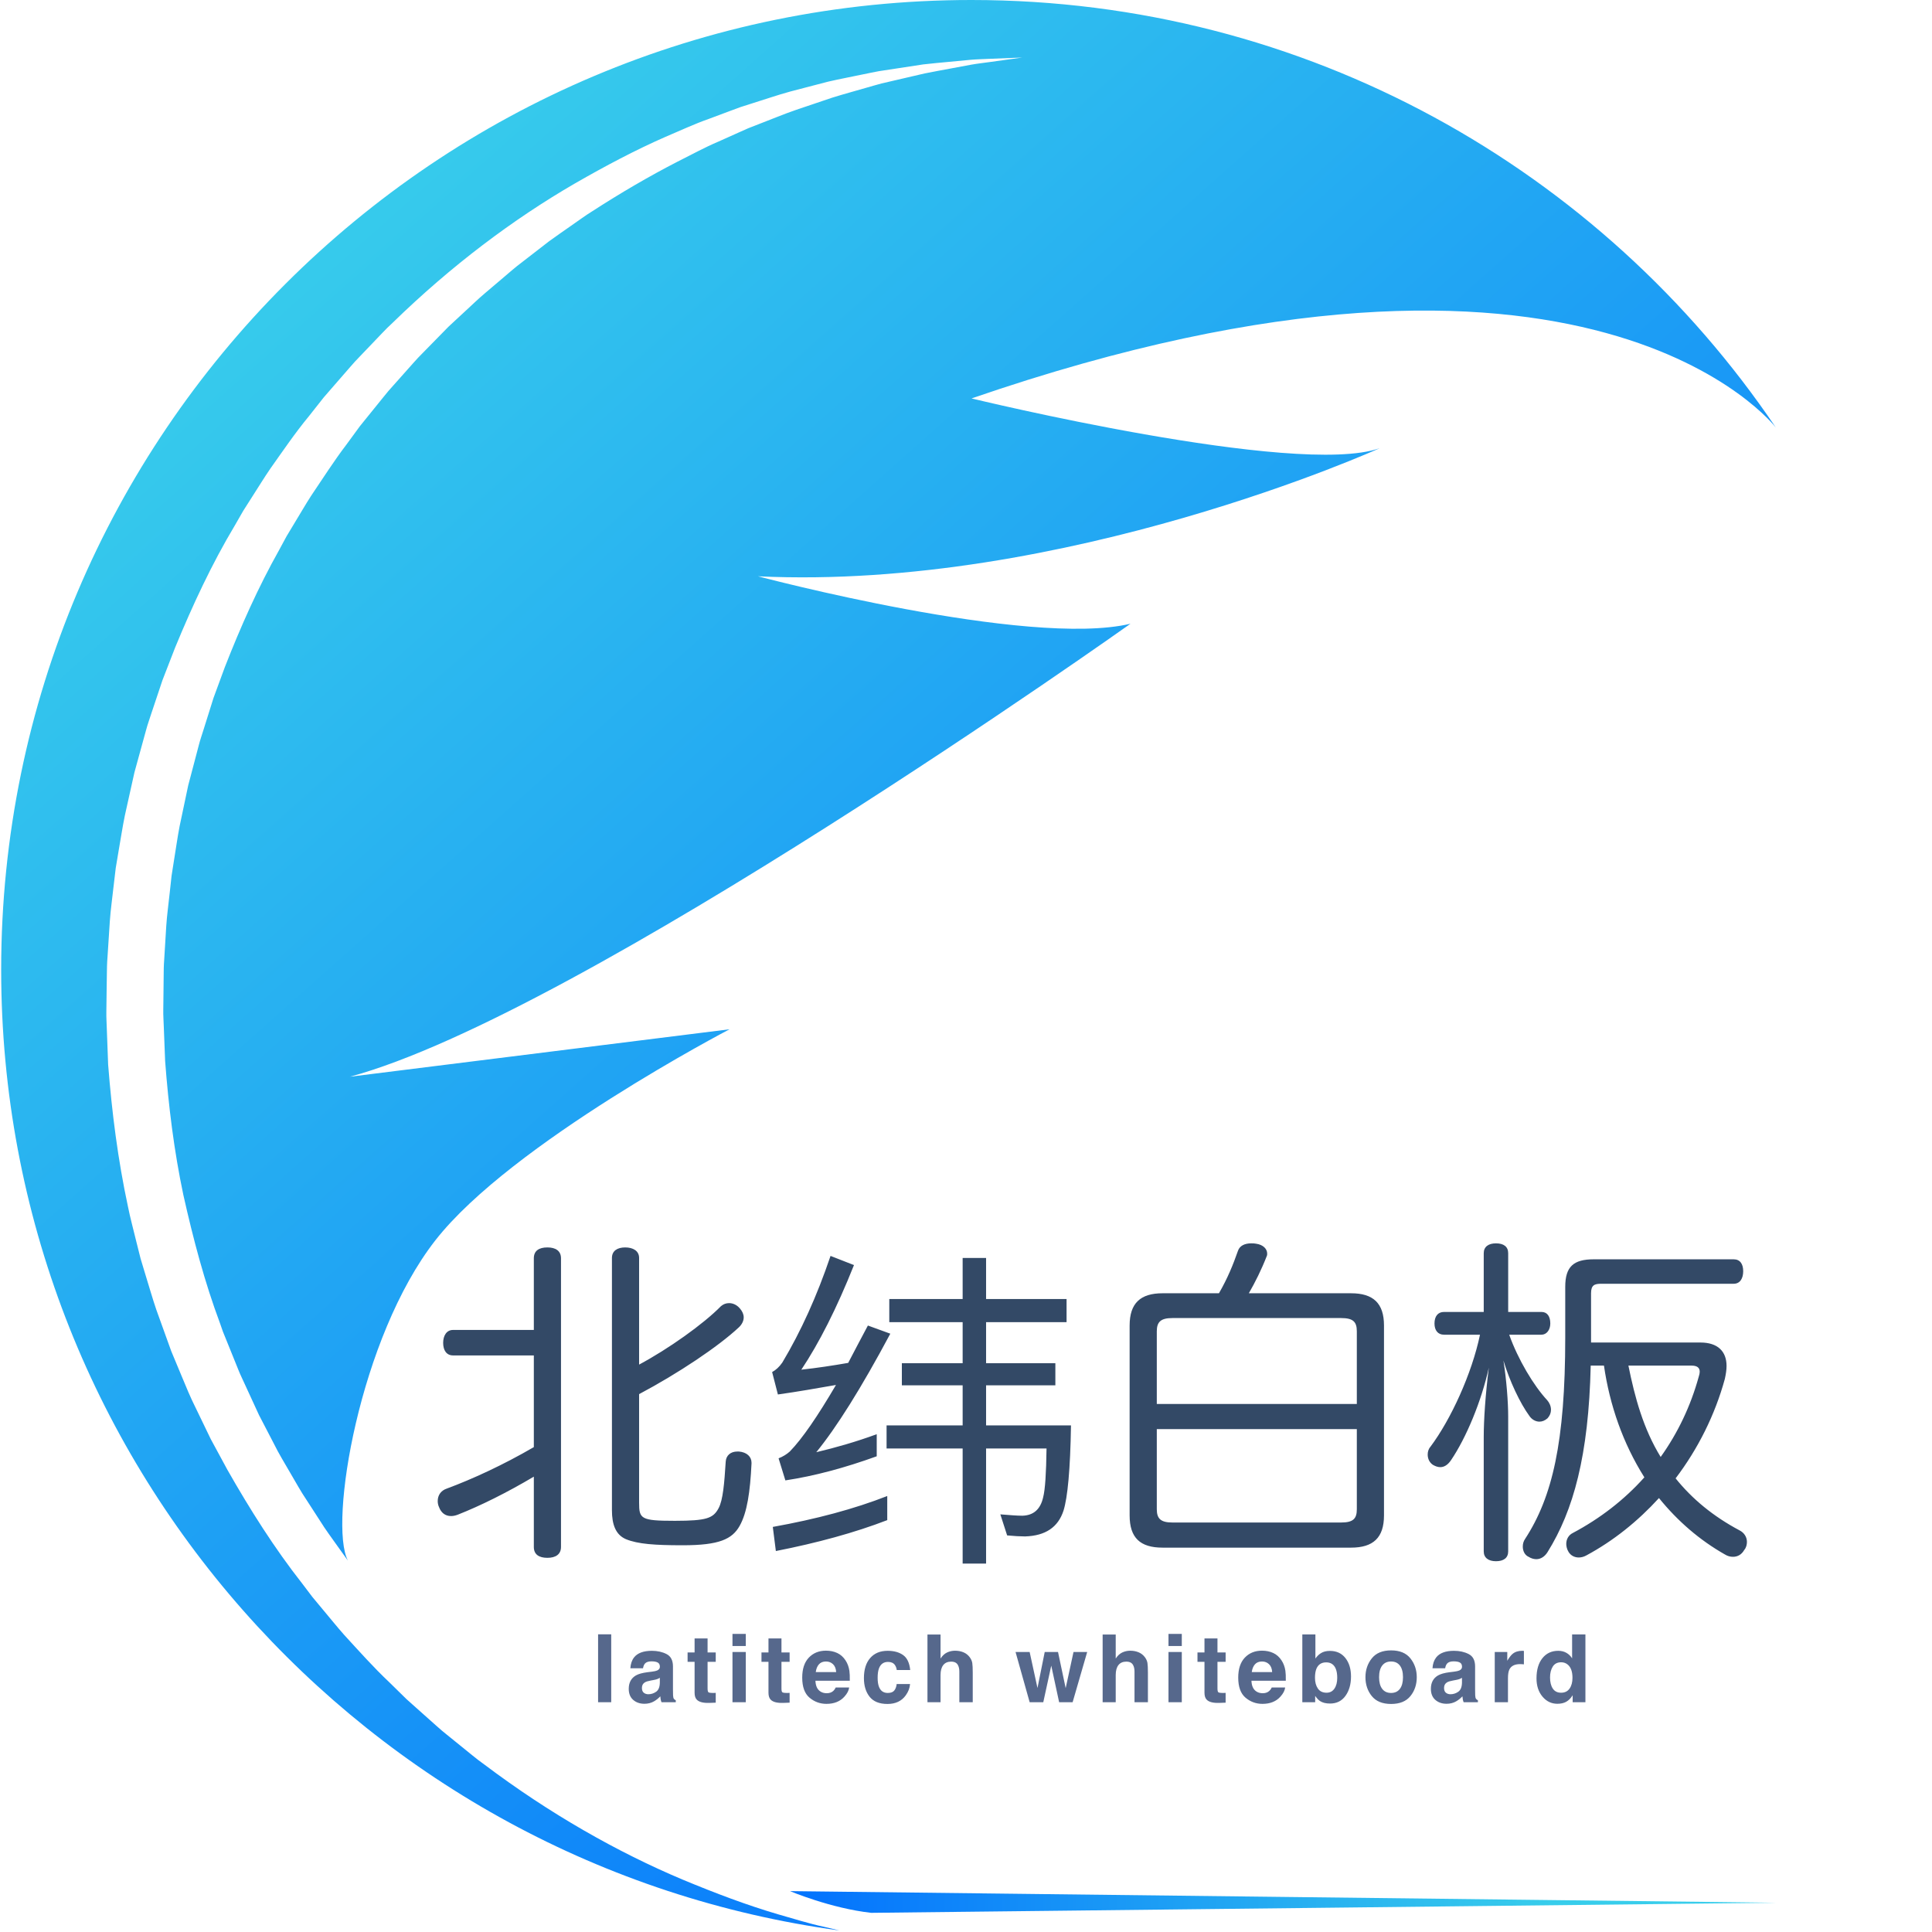 <?xml version="1.0" encoding="UTF-8"?>
<svg width="1024px" height="1024px" viewBox="0 0 1024 1024" version="1.1" xmlns="http://www.w3.org/2000/svg" xmlns:xlink="http://www.w3.org/1999/xlink">
    <title>LOGO</title>
    <defs>
        <linearGradient x1="77.037%" y1="50%" x2="3.724%" y2="50%" id="linearGradient-1">
            <stop stop-color="#38CDEB" offset="0%"></stop>
            <stop stop-color="#0575FD" offset="100%"></stop>
        </linearGradient>
        <linearGradient x1="16.735%" y1="10.401%" x2="78.123%" y2="87.307%" id="linearGradient-2">
            <stop stop-color="#38CDEB" offset="0%"></stop>
            <stop stop-color="#0575FD" offset="100%"></stop>
        </linearGradient>
    </defs>
    <g id="LOGO" stroke="none" stroke-width="1" fill="none" fill-rule="evenodd">
        <g id="编组-2" transform="translate(-0.422, 0)">
            <g id="编组" transform="translate(0.422, 0)">
                <path d="M941.554,1008.484 L461.749,1013.841 C440.216,1011.44 418.726,1002.335 418.726,1002.335 L941.554,1008.484 Z" id="Fill-2" fill="url(#linearGradient-1)"></path>
                <path d="M514.835,0 C230.842,0 0.621,230.112 0.621,513.967 C0.621,774.142 194.041,989.13 444.989,1023.198 C442.212,1022.544 439.438,1021.889 436.601,1021.219 C428.672,1019.54 420.755,1016.957 412.515,1014.656 C396.093,1009.844 379.225,1003.486 361.853,996.253 C327.178,981.643 291.363,961.343 256.757,935.271 C252.316,932.16 248.22,928.552 243.912,925.151 C241.777,923.421 239.635,921.689 237.488,919.95 C235.324,918.23 233.186,916.466 231.14,914.579 C226.99,910.877 222.808,907.152 218.608,903.406 L215.454,900.583 L212.424,897.614 C210.403,895.629 208.376,893.64 206.342,891.645 C198.03,883.83 190.385,875.202 182.502,866.628 C178.637,862.278 174.997,857.697 171.204,853.205 C169.325,850.944 167.44,848.68 165.555,846.411 C163.771,844.055 161.984,841.7 160.194,839.335 C145.518,820.676 132.581,800.212 120.498,778.973 C117.585,773.598 114.663,768.205 111.731,762.799 C109.055,757.26 106.372,751.705 103.684,746.137 C100.888,740.611 98.56,734.864 96.175,729.122 L92.582,720.504 L90.785,716.189 L89.194,711.788 C87.078,705.914 84.959,700.027 82.837,694.131 C80.809,688.2 79.12,682.149 77.244,676.145 L74.518,667.106 L72.218,657.938 C70.76,651.805 69.049,645.716 67.822,639.516 C62.508,614.787 59.285,589.571 57.318,564.279 L56.615,545.427 C56.546,542.31 56.299,539.357 56.372,536.11 L56.495,526.461 L56.631,516.822 C56.657,513.6 56.717,510.391 56.979,507.252 C57.387,500.935 57.798,494.622 58.206,488.315 C58.637,482.011 59.57,475.754 60.231,469.485 L61.341,460.095 L62.9,450.785 C64.001,444.594 64.912,438.376 66.174,432.239 C67.534,426.119 68.891,420.011 70.245,413.915 L71.266,409.35 L74.977,395.838 L77.45,386.859 C78.238,383.862 79.332,380.957 80.259,378.007 C82.223,372.142 84.181,366.294 86.132,360.461 C88.356,354.726 90.576,349.007 92.787,343.306 C102.093,320.714 112.316,298.767 124.518,278.401 C125.996,275.831 127.47,273.267 128.94,270.706 C130.525,268.215 132.11,265.73 133.688,263.251 C136.879,258.316 139.913,253.311 143.196,248.506 C149.933,239.009 156.401,229.461 163.67,220.666 C165.435,218.431 167.197,216.199 168.952,213.976 L171.581,210.647 L174.351,207.451 C178.046,203.202 181.721,198.978 185.371,194.78 C187.161,192.652 189.059,190.629 190.989,188.649 C192.902,186.655 194.806,184.663 196.704,182.681 C200.55,178.76 204.153,174.663 208.17,171.018 C239.202,140.781 272.148,116.093 304.711,97.232 C321.026,87.858 336.961,79.432 352.64,72.569 C360.525,69.243 368.053,65.683 375.704,63.015 C379.49,61.599 383.223,60.201 386.898,58.826 C388.739,58.143 390.561,57.466 392.373,56.793 C394.214,56.208 396.039,55.623 397.851,55.045 C405.12,52.8 412.056,50.359 418.904,48.497 C425.762,46.708 432.375,44.982 438.73,43.322 C445.122,41.846 451.315,40.698 457.189,39.459 C460.134,38.871 462.996,38.238 465.811,37.729 C468.639,37.296 471.397,36.876 474.083,36.465 C479.444,35.646 484.52,34.871 489.297,34.144 C494.092,33.559 498.615,33.224 502.799,32.797 C506.987,32.402 510.859,32.032 514.407,31.697 C517.956,31.387 521.202,31.356 524.096,31.194 C535.663,30.736 541.831,30.489 541.831,30.489 C541.831,30.489 535.723,31.337 524.267,32.927 C521.41,33.344 518.203,33.664 514.711,34.29 C511.226,34.938 507.42,35.646 503.309,36.414 C499.206,37.198 494.784,37.957 490.1,38.921 C485.444,40.002 480.494,41.153 475.262,42.37 C472.653,42.974 469.971,43.6 467.222,44.239 C464.492,44.95 461.718,45.794 458.872,46.594 C453.188,48.26 447.207,49.847 441.055,51.776 C434.95,53.837 428.599,55.984 422.007,58.209 C415.434,60.454 408.795,63.277 401.859,65.914 C400.129,66.587 398.386,67.267 396.63,67.953 C394.907,68.718 393.17,69.493 391.421,70.274 C387.929,71.839 384.383,73.429 380.787,75.044 C373.522,78.098 366.418,82.041 358.988,85.743 C344.22,93.343 329.135,102.135 313.874,111.999 C309.996,114.364 306.346,117.171 302.516,119.773 C298.733,122.448 294.858,125.065 291.05,127.854 C287.318,130.744 283.55,133.658 279.752,136.602 C277.854,138.072 275.947,139.548 274.03,141.028 C272.116,142.514 270.316,144.161 268.444,145.726 C264.721,148.884 260.97,152.071 257.184,155.283 C253.372,158.454 249.83,162.004 246.097,165.384 C244.253,167.094 242.397,168.811 240.537,170.537 L237.744,173.126 L235.065,175.858 C231.491,179.506 227.888,183.18 224.263,186.879 C220.55,190.489 217.251,194.546 213.715,198.415 C211.972,200.372 210.223,202.336 208.467,204.305 C206.69,206.256 204.95,208.247 203.318,210.344 C199.981,214.469 196.625,218.62 193.25,222.797 L190.72,225.93 L188.332,229.192 C186.741,231.371 185.14,233.552 183.537,235.743 C176.955,244.368 171.097,253.643 164.891,262.793 C161.889,267.431 159.137,272.265 156.224,277.019 C154.788,279.406 153.346,281.8 151.9,284.199 C150.569,286.662 149.234,289.131 147.899,291.603 C136.879,311.217 127.552,332.137 119.148,353.641 C117.155,359.063 115.159,364.501 113.154,369.952 C111.414,375.494 109.668,381.048 107.919,386.616 C107.078,389.41 106.066,392.158 105.36,394.997 L103.127,403.495 L100.885,412.006 L99.759,416.267 L98.848,420.586 C97.633,426.343 96.418,432.116 95.198,437.895 C94.072,443.693 93.29,449.564 92.313,455.407 L90.934,464.189 L89.969,473.041 C89.371,478.953 88.498,484.843 88.122,490.784 C87.758,496.727 87.394,502.674 87.031,508.627 C86.787,511.618 86.749,514.558 86.743,517.492 L86.648,526.306 L86.544,535.127 C86.468,538.039 86.733,541.235 86.812,544.276 L87.524,562.36 C89.311,586.207 92.247,609.975 97.168,633.288 C102.371,656.509 108.419,679.503 116.681,701.57 L118.132,705.74 L123.089,717.988 L126.378,726.132 C127.444,728.857 128.792,731.456 129.968,734.127 C132.407,739.432 134.842,744.721 137.272,749.994 C139.951,755.151 142.62,760.291 145.284,765.419 C147.83,770.611 150.879,775.505 153.738,780.484 C156.68,785.413 159.371,790.481 162.595,795.191 C165.694,799.987 168.781,804.761 171.856,809.519 C175.038,814.204 178.406,818.738 181.652,823.332 C182.566,824.606 183.477,825.873 184.388,827.144 C174.139,807.515 190.502,708.948 230.742,657.411 C270.982,605.874 386.671,545.538 386.671,545.538 L185.472,570.678 C307.729,537.758 599.187,330.591 599.187,330.591 C544.942,343.503 401.761,305.451 401.761,305.451 C564.421,313.2 731.223,237.573 731.223,237.573 C687.308,253.064 514.935,211.176 514.935,211.176 C843.14,98.046 941.224,226.603 941.224,226.603 C848.818,89.888 692.329,0 514.835,0 Z" id="Fill-1" fill="url(#linearGradient-2)"></path>
            </g>
        </g>
        <path d="M290.14,825.68 C294.46,825.68 297.34,823.88 297.34,819.92 L297.34,666.92 C297.34,662.96 294.46,661.16 290.14,661.16 C285.64,661.16 282.94,662.96 282.94,666.92 L282.94,704.9 L240.1,704.9 C236.68,704.9 234.88,707.96 234.88,711.74 C234.88,715.7 236.68,718.4 240.1,718.4 L282.94,718.4 L282.94,767 C266.56,776.54 250,784.1 236.86,788.96 C233.62,790.04 232,792.56 232,795.62 C232,796.52 232.18,797.78 232.72,798.86 C233.8,801.74 235.96,803.54 239.02,803.54 C240.1,803.54 241.18,803.36 242.62,802.82 C254.5,798.14 268.36,791.3 282.94,782.66 L282.94,819.92 C282.94,823.88 285.64,825.68 290.14,825.68 Z M392.02,808.76 C395.98,801.74 397.6,790.76 398.32,775.64 L398.32,775.28 L398.32,775.28 C398.32,772.04 395.8,769.7 391.66,769.34 L390.76,769.34 L390.76,769.34 C387.16,769.34 384.82,771.5 384.64,774.74 C383.92,786.08 383.2,795.08 380.86,799.4 C378.009,804.745 374.453,806.034 357.974,806.06 L357.46,806.06 C339.64,806.06 338.74,804.98 338.74,796.52 L338.74,738.92 C359.44,727.94 380.68,713.72 391.48,703.64 C393.28,702.02 394.18,700.04 394.18,698.24 C394.18,696.62 393.46,695 392.2,693.56 C390.58,691.58 388.42,690.68 386.44,690.68 C384.82,690.68 383.38,691.22 382.12,692.3 C372.76,701.84 354.22,714.98 338.74,723.26 L338.74,666.74 C338.74,662.96 335.5,661.16 331.36,661.16 C327.22,661.16 324.34,662.96 324.34,666.74 L324.34,800.48 C324.34,808.04 326.32,813.44 331.72,815.78 C338.088,818.433 347.412,819.001 361.229,819.02 L361.96,819.02 C381.22,819.02 388.06,815.78 392.02,808.76 Z M416.263,784.64 C431.743,782.3 447.763,777.98 464.683,771.86 L464.683,760.16 C453.883,764.12 443.263,767.18 432.643,769.7 C443.263,756.74 456.403,735.86 471.883,706.88 L460.003,702.56 C456.403,709.4 452.803,716.06 449.563,722.36 C441.283,723.8 433.003,725.06 424.723,725.96 C434.083,711.92 443.443,693.56 452.623,670.52 L440.203,665.66 C433.003,686.9 424.543,705.62 414.643,722.18 C413.023,724.52 411.223,726.14 409.243,727.22 L412.303,739.1 C422.563,737.66 432.823,735.86 443.083,734.06 C433.363,750.62 425.263,762.5 418.603,769.34 C416.983,770.78 415.003,772.04 412.663,772.94 L416.263,784.64 Z M522.643,828.74 L522.643,767.72 L554.683,767.72 C554.503,780.86 553.963,789.5 552.883,793.64 C551.443,799.94 547.843,803.18 541.903,803.36 C538.663,803.36 534.883,803 530.203,802.64 L533.803,813.8 C537.583,814.16 540.823,814.34 543.343,814.34 C554.143,813.98 560.803,809.48 563.683,800.66 C565.843,793.82 567.283,778.88 567.643,755.48 L522.643,755.48 L522.643,734.24 L559.363,734.24 L559.363,722.54 L522.643,722.54 L522.643,700.76 L565.303,700.76 L565.303,688.52 L522.643,688.52 L522.643,666.74 L510.223,666.74 L510.223,688.52 L471.343,688.52 L471.343,700.76 L510.223,700.76 L510.223,722.54 L478.003,722.54 L478.003,734.24 L510.223,734.24 L510.223,755.48 L469.903,755.48 L469.903,767.72 L510.223,767.72 L510.223,828.74 L522.643,828.74 Z M411.223,822.08 C433.183,817.76 452.983,812.36 470.263,805.7 L470.263,792.92 C452.803,799.76 432.643,805.16 409.603,809.3 L411.223,822.08 Z M716.086,820.28 C727.786,820.28 733.546,815.06 733.546,803.18 L733.546,702.56 C733.546,690.68 727.786,685.46 716.086,685.46 L661.906,685.46 C665.326,679.52 668.566,673.04 671.446,665.66 C671.626,665.3 671.626,664.76 671.626,664.4 C671.626,662.06 669.646,659.72 665.686,659.18 C664.786,659 664.066,659 663.166,659 C659.746,659 657.046,660.26 656.146,662.96 C653.626,670.16 650.746,677.36 646.066,685.46 L616.186,685.46 C604.486,685.46 598.726,690.68 598.726,702.56 L598.726,803.18 C598.726,815.06 604.306,820.28 616.186,820.28 L716.086,820.28 Z M719.146,744.14 L613.126,744.14 L613.126,705.62 C613.126,700.58 615.286,698.6 621.406,698.6 L710.866,698.6 C717.166,698.6 719.146,700.58 719.146,705.62 L719.146,744.14 Z M710.866,806.96 L621.406,806.96 C615.286,806.96 613.126,804.98 613.126,799.94 L613.126,757.46 L719.146,757.46 L719.146,799.94 C719.146,804.98 717.166,806.96 710.866,806.96 Z M792.889,827.48 C797.029,827.48 799.369,825.68 799.369,822.26 L799.369,750.8 C799.369,743.06 798.469,731.36 796.849,721.1 C800.089,731.9 805.669,743.78 810.709,750.62 C811.969,752.42 813.949,753.5 815.929,753.5 C817.369,753.5 818.809,752.96 820.249,751.7 C821.509,750.26 822.049,748.82 822.049,747.2 C822.049,745.4 821.329,743.6 820.069,742.16 C812.869,734.42 804.589,720.56 799.909,707.42 L817.009,707.42 C819.709,707.42 821.689,704.9 821.689,701.48 C821.689,697.7 820.069,695.36 817.009,695.36 L799.369,695.36 L799.369,664.22 C799.369,660.8 797.029,659 792.889,659 C788.929,659 786.409,660.8 786.409,664.22 L786.409,695.36 L765.349,695.36 C762.109,695.36 760.309,697.7 760.309,701.48 C760.309,705.08 762.109,707.42 765.349,707.42 L784.429,707.42 C780.109,728.12 768.949,752.42 758.149,766.82 C757.069,768.08 756.709,769.52 756.709,770.96 C756.709,773.12 757.609,775.1 759.409,776.36 C760.669,777.08 761.929,777.62 763.369,777.62 C765.349,777.62 767.329,776.54 769.129,773.84 C777.049,762.14 785.149,742.88 789.109,724.88 C787.309,739.1 786.409,752.6 786.409,761.6 L786.409,822.26 C786.409,825.68 788.929,827.48 792.889,827.48 Z M814.309,826.4 C816.649,826.4 818.809,824.96 820.249,822.62 C833.929,800.66 842.029,771.5 843.109,723.8 L850.129,723.8 C853.189,744.86 860.209,765.02 871.549,783.02 C860.929,794.9 848.149,804.8 833.569,812.54 C831.409,813.62 830.149,815.78 830.149,818.3 C830.149,819.56 830.509,821.18 831.409,822.62 C832.669,824.6 834.649,825.5 836.809,825.5 C838.069,825.5 839.509,825.14 840.769,824.42 C855.169,816.68 868.129,806.24 879.289,794 C889.189,806.24 900.889,816.32 914.209,823.88 C915.649,824.78 917.089,825.14 918.529,825.14 C920.869,825.14 923.029,824.06 924.469,821.54 C925.549,820.28 925.909,818.66 925.909,817.22 C925.909,814.7 924.469,812.36 921.949,811.1 C908.089,803.72 896.929,794.54 888.109,783.56 C899.989,767.9 908.989,749.9 914.209,730.82 C914.749,728.3 915.109,726.14 915.109,723.98 C915.109,716.24 910.429,711.56 901.249,711.56 L843.289,711.56 L843.289,685.46 C843.289,681.14 845.089,680.42 848.689,680.42 L918.889,680.42 C922.309,680.42 923.929,677.54 923.929,673.76 C923.929,669.98 922.309,667.46 918.889,667.46 L844.729,667.46 C834.109,667.46 829.609,671.24 829.609,682.04 L829.609,708.86 C829.609,764.3 822.769,793.46 808.369,815.6 C807.469,816.86 807.109,818.3 807.109,819.74 C807.109,822.08 808.189,824.24 810.169,825.14 C811.609,826.04 813.049,826.4 814.309,826.4 Z M880.189,772.22 C871.009,757.28 866.509,740.72 863.089,723.8 L896.569,723.8 C899.449,723.8 900.889,724.88 900.889,727.04 C900.889,727.76 900.709,728.66 900.349,729.74 C896.029,745.4 889.189,759.62 880.189,772.22 Z" id="北纬白板" fill="#334966" fill-rule="nonzero"></path>
        <path d="M323.958,902.206 L323.958,866.22 L317,866.22 L317,902.206 L323.958,902.206 Z M341.573,903.036 C343.461,903.036 345.154,902.605 346.651,901.742 C347.904,901.01 349.011,900.123 349.971,899.081 C350.02,899.683 350.085,900.22 350.167,900.692 C350.248,901.164 350.394,901.669 350.606,902.206 L350.606,902.206 L358.174,902.206 L358.174,901.181 C357.719,900.969 357.377,900.701 357.149,900.375 C356.921,900.049 356.783,899.431 356.734,898.52 C356.701,897.315 356.685,896.29 356.685,895.443 L356.685,895.443 L356.685,883.236 C356.685,880.03 355.554,877.849 353.292,876.693 C351.029,875.538 348.441,874.96 345.528,874.96 C341.052,874.96 337.894,876.132 336.055,878.476 C334.9,879.973 334.249,881.885 334.102,884.213 L334.102,884.213 L340.816,884.213 C340.979,883.188 341.304,882.374 341.793,881.771 C342.476,880.958 343.64,880.551 345.284,880.551 C346.749,880.551 347.86,880.758 348.616,881.173 C349.373,881.588 349.752,882.341 349.752,883.432 C349.752,884.327 349.255,884.986 348.262,885.409 C347.709,885.653 346.789,885.857 345.504,886.02 L345.504,886.02 L343.135,886.312 C340.45,886.654 338.415,887.224 337.032,888.021 C334.509,889.486 333.248,891.854 333.248,895.126 C333.248,897.649 334.033,899.598 335.604,900.973 C337.174,902.348 339.164,903.036 341.573,903.036 Z M343.624,897.982 C342.68,897.982 341.878,897.718 341.219,897.189 C340.56,896.66 340.23,895.801 340.23,894.613 C340.23,893.279 340.767,892.294 341.841,891.659 C342.476,891.285 343.526,890.967 344.991,890.707 L344.991,890.707 L346.553,890.414 C347.335,890.268 347.949,890.109 348.397,889.938 C348.844,889.767 349.288,889.543 349.727,889.267 L349.727,889.267 L349.727,891.854 C349.678,894.182 349.023,895.785 347.762,896.664 C346.5,897.543 345.121,897.982 343.624,897.982 Z M369.32,900.863 C370.524,902.117 372.77,902.686 376.058,902.572 L376.058,902.572 L379.354,902.45 L379.354,897.25 C379.126,897.266 378.894,897.278 378.658,897.287 C378.422,897.295 378.198,897.299 377.987,897.299 C376.571,897.299 375.724,897.165 375.448,896.896 C375.171,896.627 375.032,895.948 375.032,894.857 L375.032,894.857 L375.032,880.795 L379.354,880.795 L379.354,875.839 L375.032,875.839 L375.032,868.417 L368.148,868.417 L368.148,875.839 L364.437,875.839 L364.437,880.795 L368.148,880.795 L368.148,897.177 C368.148,898.837 368.538,900.066 369.32,900.863 Z M395.284,872.421 L395.284,866 L388.228,866 L388.228,872.421 L395.284,872.421 Z M395.284,902.206 L395.284,875.595 L388.228,875.595 L388.228,902.206 L395.284,902.206 Z M408.48,900.863 C409.684,902.117 411.931,902.686 415.218,902.572 L415.218,902.572 L418.514,902.45 L418.514,897.25 C418.286,897.266 418.054,897.278 417.818,897.287 C417.582,897.295 417.359,897.299 417.147,897.299 C415.731,897.299 414.885,897.165 414.608,896.896 C414.331,896.627 414.193,895.948 414.193,894.857 L414.193,894.857 L414.193,880.795 L418.514,880.795 L418.514,875.839 L414.193,875.839 L414.193,868.417 L407.308,868.417 L407.308,875.839 L403.597,875.839 L403.597,880.795 L407.308,880.795 L407.308,897.177 C407.308,898.837 407.699,900.066 408.48,900.863 Z M438.033,903.085 C442.135,903.085 445.325,901.791 447.604,899.203 C449.069,897.576 449.89,895.972 450.069,894.394 L450.069,894.394 L442.965,894.394 C442.591,895.175 442.159,895.785 441.671,896.225 C440.776,897.038 439.612,897.445 438.18,897.445 C436.829,897.445 435.673,897.112 434.713,896.444 C433.134,895.37 432.296,893.498 432.198,890.829 L432.198,890.829 L450.411,890.829 C450.444,888.534 450.371,886.776 450.192,885.556 C449.882,883.472 449.207,881.641 448.165,880.062 C447.01,878.272 445.545,876.962 443.771,876.132 C441.997,875.302 440.003,874.887 437.789,874.887 C434.062,874.887 431.031,876.116 428.695,878.573 C426.359,881.031 425.192,884.563 425.192,889.169 C425.192,894.084 426.486,897.632 429.073,899.813 C431.661,901.994 434.648,903.085 438.033,903.085 Z M443.185,886.239 L432.369,886.239 C432.597,884.514 433.155,883.147 434.042,882.138 C434.929,881.129 436.178,880.624 437.789,880.624 C439.27,880.624 440.511,881.1 441.512,882.052 C442.513,883.004 443.071,884.4 443.185,886.239 L443.185,886.239 Z M470.37,903.134 C474.651,903.134 477.881,901.612 480.062,898.568 C481.429,896.68 482.194,894.678 482.357,892.562 L482.357,892.562 L475.253,892.562 C475.106,893.962 474.691,895.102 474.008,895.98 C473.324,896.859 472.168,897.299 470.541,897.299 C468.246,897.299 466.683,896.192 465.853,893.979 C465.398,892.79 465.17,891.22 465.17,889.267 C465.17,887.216 465.398,885.572 465.853,884.335 C466.716,882.007 468.319,880.844 470.663,880.844 C472.307,880.844 473.519,881.381 474.301,882.455 C474.838,883.253 475.171,884.148 475.302,885.141 L475.302,885.141 L482.43,885.141 C482.04,881.348 480.783,878.703 478.658,877.206 C476.534,875.709 473.804,874.96 470.468,874.96 C466.545,874.96 463.469,876.229 461.239,878.769 C459.009,881.308 457.894,884.864 457.894,889.438 C457.894,893.49 458.903,896.786 460.922,899.325 C462.94,901.864 466.089,903.134 470.37,903.134 Z M498.507,902.206 L498.507,887.802 C498.507,885.523 498.983,883.769 499.935,882.541 C500.888,881.312 502.283,880.697 504.122,880.697 C505.897,880.697 507.101,881.316 507.736,882.553 C508.224,883.432 508.468,884.587 508.468,886.02 L508.468,886.02 L508.468,902.206 L515.573,902.206 L515.573,886.581 C515.573,884.205 515.491,882.492 515.329,881.442 C515.166,880.392 514.718,879.371 513.986,878.378 C513.123,877.206 512.02,876.335 510.678,875.766 C509.335,875.196 507.842,874.911 506.198,874.911 C504.733,874.911 503.337,875.216 502.011,875.827 C500.684,876.437 499.516,877.515 498.507,879.062 L498.507,879.062 L498.507,866.342 L491.574,866.342 L491.574,902.206 L498.507,902.206 Z M552.963,902.206 L557.187,882.821 L561.361,902.206 L568.515,902.206 L576.23,875.595 L568.979,875.595 L564.828,894.76 L560.775,875.595 L553.72,875.595 L549.887,894.687 L545.736,875.595 L538.266,875.595 L545.736,902.206 L552.963,902.206 Z M591.354,902.206 L591.354,887.802 C591.354,885.523 591.83,883.769 592.782,882.541 C593.735,881.312 595.13,880.697 596.969,880.697 C598.744,880.697 599.948,881.316 600.583,882.553 C601.071,883.432 601.315,884.587 601.315,886.02 L601.315,886.02 L601.315,902.206 L608.42,902.206 L608.42,886.581 C608.42,884.205 608.338,882.492 608.175,881.442 C608.013,880.392 607.565,879.371 606.833,878.378 C605.97,877.206 604.867,876.335 603.525,875.766 C602.182,875.196 600.688,874.911 599.045,874.911 C597.58,874.911 596.184,875.216 594.858,875.827 C593.531,876.437 592.363,877.515 591.354,879.062 L591.354,879.062 L591.354,866.342 L584.421,866.342 L584.421,902.206 L591.354,902.206 Z M626.376,872.421 L626.376,866 L619.321,866 L619.321,872.421 L626.376,872.421 Z M626.376,902.206 L626.376,875.595 L619.321,875.595 L619.321,902.206 L626.376,902.206 Z M639.572,900.863 C640.777,902.117 643.023,902.686 646.31,902.572 L646.31,902.572 L649.606,902.45 L649.606,897.25 C649.379,897.266 649.147,897.278 648.911,897.287 C648.675,897.295 648.451,897.299 648.239,897.299 C646.823,897.299 645.977,897.165 645.7,896.896 C645.423,896.627 645.285,895.948 645.285,894.857 L645.285,894.857 L645.285,880.795 L649.606,880.795 L649.606,875.839 L645.285,875.839 L645.285,868.417 L638.4,868.417 L638.4,875.839 L634.689,875.839 L634.689,880.795 L638.4,880.795 L638.4,897.177 C638.4,898.837 638.791,900.066 639.572,900.863 Z M669.126,903.085 C673.227,903.085 676.417,901.791 678.696,899.203 C680.161,897.576 680.983,895.972 681.162,894.394 L681.162,894.394 L674.057,894.394 C673.683,895.175 673.252,895.785 672.763,896.225 C671.868,897.038 670.704,897.445 669.272,897.445 C667.921,897.445 666.766,897.112 665.805,896.444 C664.226,895.37 663.388,893.498 663.291,890.829 L663.291,890.829 L681.503,890.829 C681.536,888.534 681.463,886.776 681.284,885.556 C680.975,883.472 680.299,881.641 679.257,880.062 C678.102,878.272 676.637,876.962 674.863,876.132 C673.089,875.302 671.095,874.887 668.881,874.887 C665.154,874.887 662.123,876.116 659.787,878.573 C657.452,881.031 656.284,884.563 656.284,889.169 C656.284,894.084 657.578,897.632 660.166,899.813 C662.753,901.994 665.74,903.085 669.126,903.085 Z M674.277,886.239 L663.461,886.239 C663.689,884.514 664.247,883.147 665.134,882.138 C666.021,881.129 667.27,880.624 668.881,880.624 C670.363,880.624 671.604,881.1 672.605,882.052 C673.606,883.004 674.163,884.4 674.277,886.239 L674.277,886.239 Z M704.953,902.914 C708.453,902.914 711.179,901.555 713.132,898.837 C715.085,896.119 716.062,892.693 716.062,888.559 C716.062,884.571 715.073,881.316 713.095,878.793 C711.118,876.27 708.379,875.009 704.88,875.009 C702.943,875.009 701.348,875.416 700.095,876.229 C699.037,876.881 698.069,877.825 697.19,879.062 L697.19,879.062 L697.19,866.269 L690.256,866.269 L690.256,902.206 L697.068,902.206 L697.068,898.861 C697.995,900.163 698.858,901.075 699.655,901.596 C700.99,902.475 702.756,902.914 704.953,902.914 Z M703.098,897.177 C701.031,897.177 699.493,896.428 698.484,894.931 C697.474,893.433 696.97,891.545 696.97,889.267 C696.97,887.33 697.214,885.751 697.702,884.53 C698.646,882.235 700.38,881.088 702.903,881.088 C705.393,881.088 707.102,882.26 708.029,884.604 C708.518,885.84 708.762,887.403 708.762,889.291 C708.762,891.651 708.265,893.555 707.273,895.004 C706.28,896.452 704.888,897.177 703.098,897.177 Z M737.314,903.134 C741.888,903.134 745.298,901.746 747.544,898.971 C749.79,896.196 750.913,892.855 750.913,888.949 C750.913,885.108 749.79,881.78 747.544,878.964 C745.298,876.148 741.888,874.74 737.314,874.74 C732.741,874.74 729.331,876.148 727.085,878.964 C724.839,881.78 723.716,885.108 723.716,888.949 C723.716,892.855 724.839,896.196 727.085,898.971 C729.331,901.746 732.741,903.134 737.314,903.134 Z M737.29,897.299 C735.255,897.299 733.689,896.575 732.59,895.126 C731.492,893.677 730.942,891.618 730.942,888.949 C730.942,886.28 731.492,884.225 732.59,882.785 C733.689,881.344 735.255,880.624 737.29,880.624 C739.324,880.624 740.887,881.344 741.977,882.785 C743.068,884.225 743.613,886.28 743.613,888.949 C743.613,891.618 743.068,893.677 741.977,895.126 C740.887,896.575 739.324,897.299 737.29,897.299 Z M766.721,903.036 C768.609,903.036 770.302,902.605 771.799,901.742 C773.053,901.01 774.159,900.123 775.12,899.081 C775.168,899.683 775.234,900.22 775.315,900.692 C775.396,901.164 775.543,901.669 775.754,902.206 L775.754,902.206 L783.323,902.206 L783.323,901.181 C782.867,900.969 782.525,900.701 782.297,900.375 C782.069,900.049 781.931,899.431 781.882,898.52 C781.85,897.315 781.833,896.29 781.833,895.443 L781.833,883.236 C781.833,880.03 780.702,877.849 778.44,876.693 C776.178,875.538 773.59,874.96 770.676,874.96 C766.2,874.96 763.043,876.132 761.204,878.476 C760.048,879.973 759.397,881.885 759.25,884.213 L759.25,884.213 L765.964,884.213 C766.127,883.188 766.453,882.374 766.941,881.771 C767.624,880.958 768.788,880.551 770.432,880.551 C771.897,880.551 773.008,880.758 773.765,881.173 C774.521,881.588 774.9,882.341 774.9,883.432 C774.9,884.327 774.403,884.986 773.411,885.409 C772.857,885.653 771.938,885.857 770.652,886.02 L770.652,886.02 L768.284,886.312 C765.598,886.654 763.564,887.224 762.18,888.021 C759.657,889.486 758.396,891.854 758.396,895.126 C758.396,897.649 759.181,899.598 760.752,900.973 C762.323,902.348 764.312,903.036 766.721,903.036 Z M768.772,897.982 C767.828,897.982 767.026,897.718 766.367,897.189 C765.708,896.66 765.378,895.801 765.378,894.613 C765.378,893.279 765.915,892.294 766.99,891.659 C767.624,891.285 768.674,890.967 770.139,890.707 L770.139,890.707 L771.702,890.414 C772.483,890.268 773.097,890.109 773.545,889.938 C773.992,889.767 774.436,889.543 774.875,889.267 L774.875,889.267 L774.875,891.854 C774.827,894.182 774.172,895.785 772.91,896.664 C771.649,897.543 770.269,897.982 768.772,897.982 Z M799.253,902.206 L799.253,889.486 C799.253,887.354 799.522,885.775 800.059,884.75 C801.019,882.927 802.899,882.016 805.698,882.016 C805.91,882.016 806.187,882.024 806.528,882.04 C806.87,882.056 807.261,882.089 807.7,882.138 L807.7,882.138 L807.7,875.009 C807.391,874.993 807.192,874.98 807.102,874.972 C807.013,874.964 806.903,874.96 806.773,874.96 C804.689,874.96 802.997,875.505 801.694,876.596 C800.897,877.247 799.961,878.459 798.887,880.233 L798.887,880.233 L798.887,875.595 L792.246,875.595 L792.246,902.206 L799.253,902.206 Z M825.413,903.036 C827.301,903.036 828.88,902.678 830.149,901.962 C831.419,901.246 832.55,900.098 833.543,898.52 L833.543,898.52 L833.543,902.206 L840.305,902.206 L840.305,866.269 L833.25,866.269 L833.25,878.964 C832.468,877.711 831.451,876.73 830.198,876.022 C828.945,875.314 827.512,874.96 825.901,874.96 C822.402,874.96 819.606,876.262 817.515,878.866 C815.423,881.47 814.378,885.043 814.378,889.584 C814.378,893.523 815.44,896.75 817.564,899.264 C819.688,901.779 822.304,903.036 825.413,903.036 Z M827.415,897.177 C825.445,897.177 823.976,896.44 823.008,894.967 C822.04,893.494 821.555,891.529 821.555,889.071 C821.555,886.793 822.031,884.884 822.984,883.346 C823.936,881.808 825.429,881.039 827.464,881.039 C828.798,881.039 829.97,881.462 830.979,882.309 C832.623,883.708 833.445,886.036 833.445,889.291 C833.445,891.618 832.932,893.515 831.907,894.979 C830.882,896.444 829.384,897.177 827.415,897.177 Z" id="latitechwhiteboard" fill="#56688C" fill-rule="nonzero"></path>
    </g>
</svg>